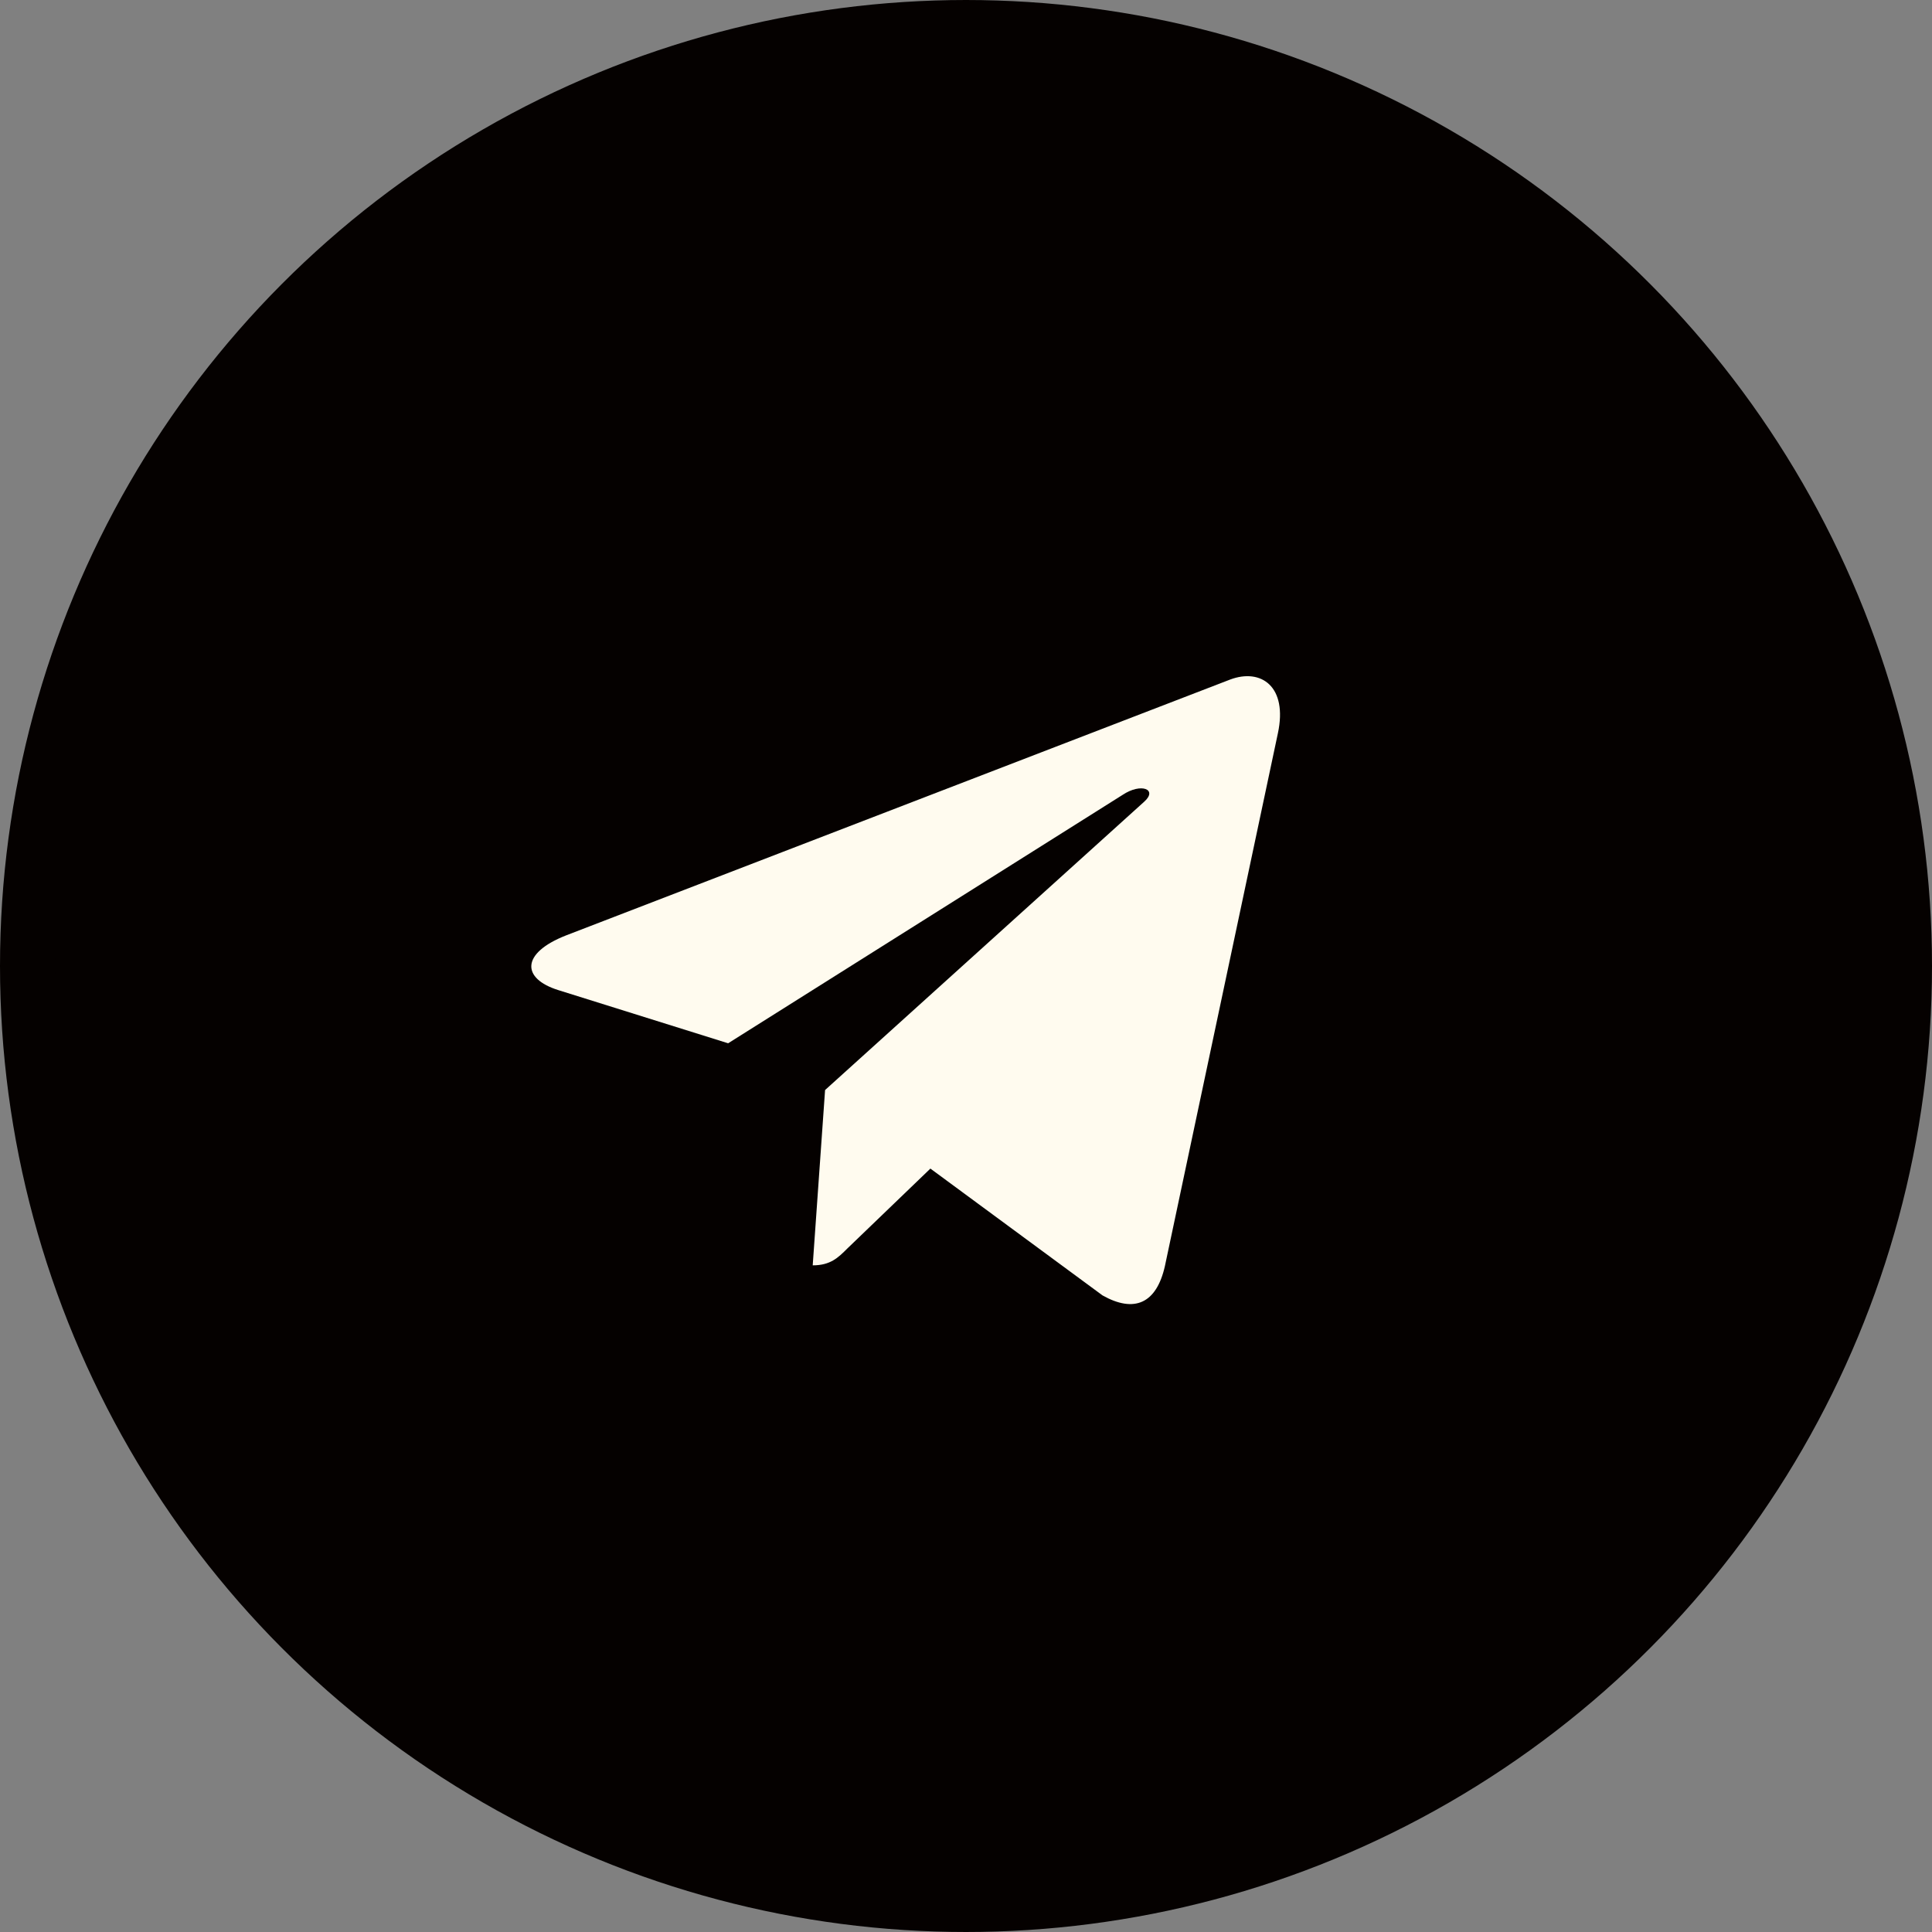 <?xml version="1.0" encoding="UTF-8"?> <svg xmlns="http://www.w3.org/2000/svg" width="35" height="35" viewBox="0 0 35 35" fill="none"><rect x="0" y="0" width="35" height="35" fill="#808080" stroke="none"/> <circle cx="17.5" cy="17.5" r="17" fill="#050100" stroke="#050100"></circle> <path d="M23.15 13.285L21.103 22.938C20.949 23.619 20.546 23.789 19.974 23.468L16.855 21.17L15.35 22.618C15.184 22.784 15.044 22.923 14.723 22.923L14.947 19.747L20.728 14.524C20.979 14.3 20.673 14.176 20.337 14.4L13.191 18.9L10.115 17.937C9.446 17.728 9.434 17.268 10.254 16.946L22.287 12.31C22.844 12.102 23.332 12.434 23.15 13.285Z" fill="#FFFBEF"></path> </svg> 